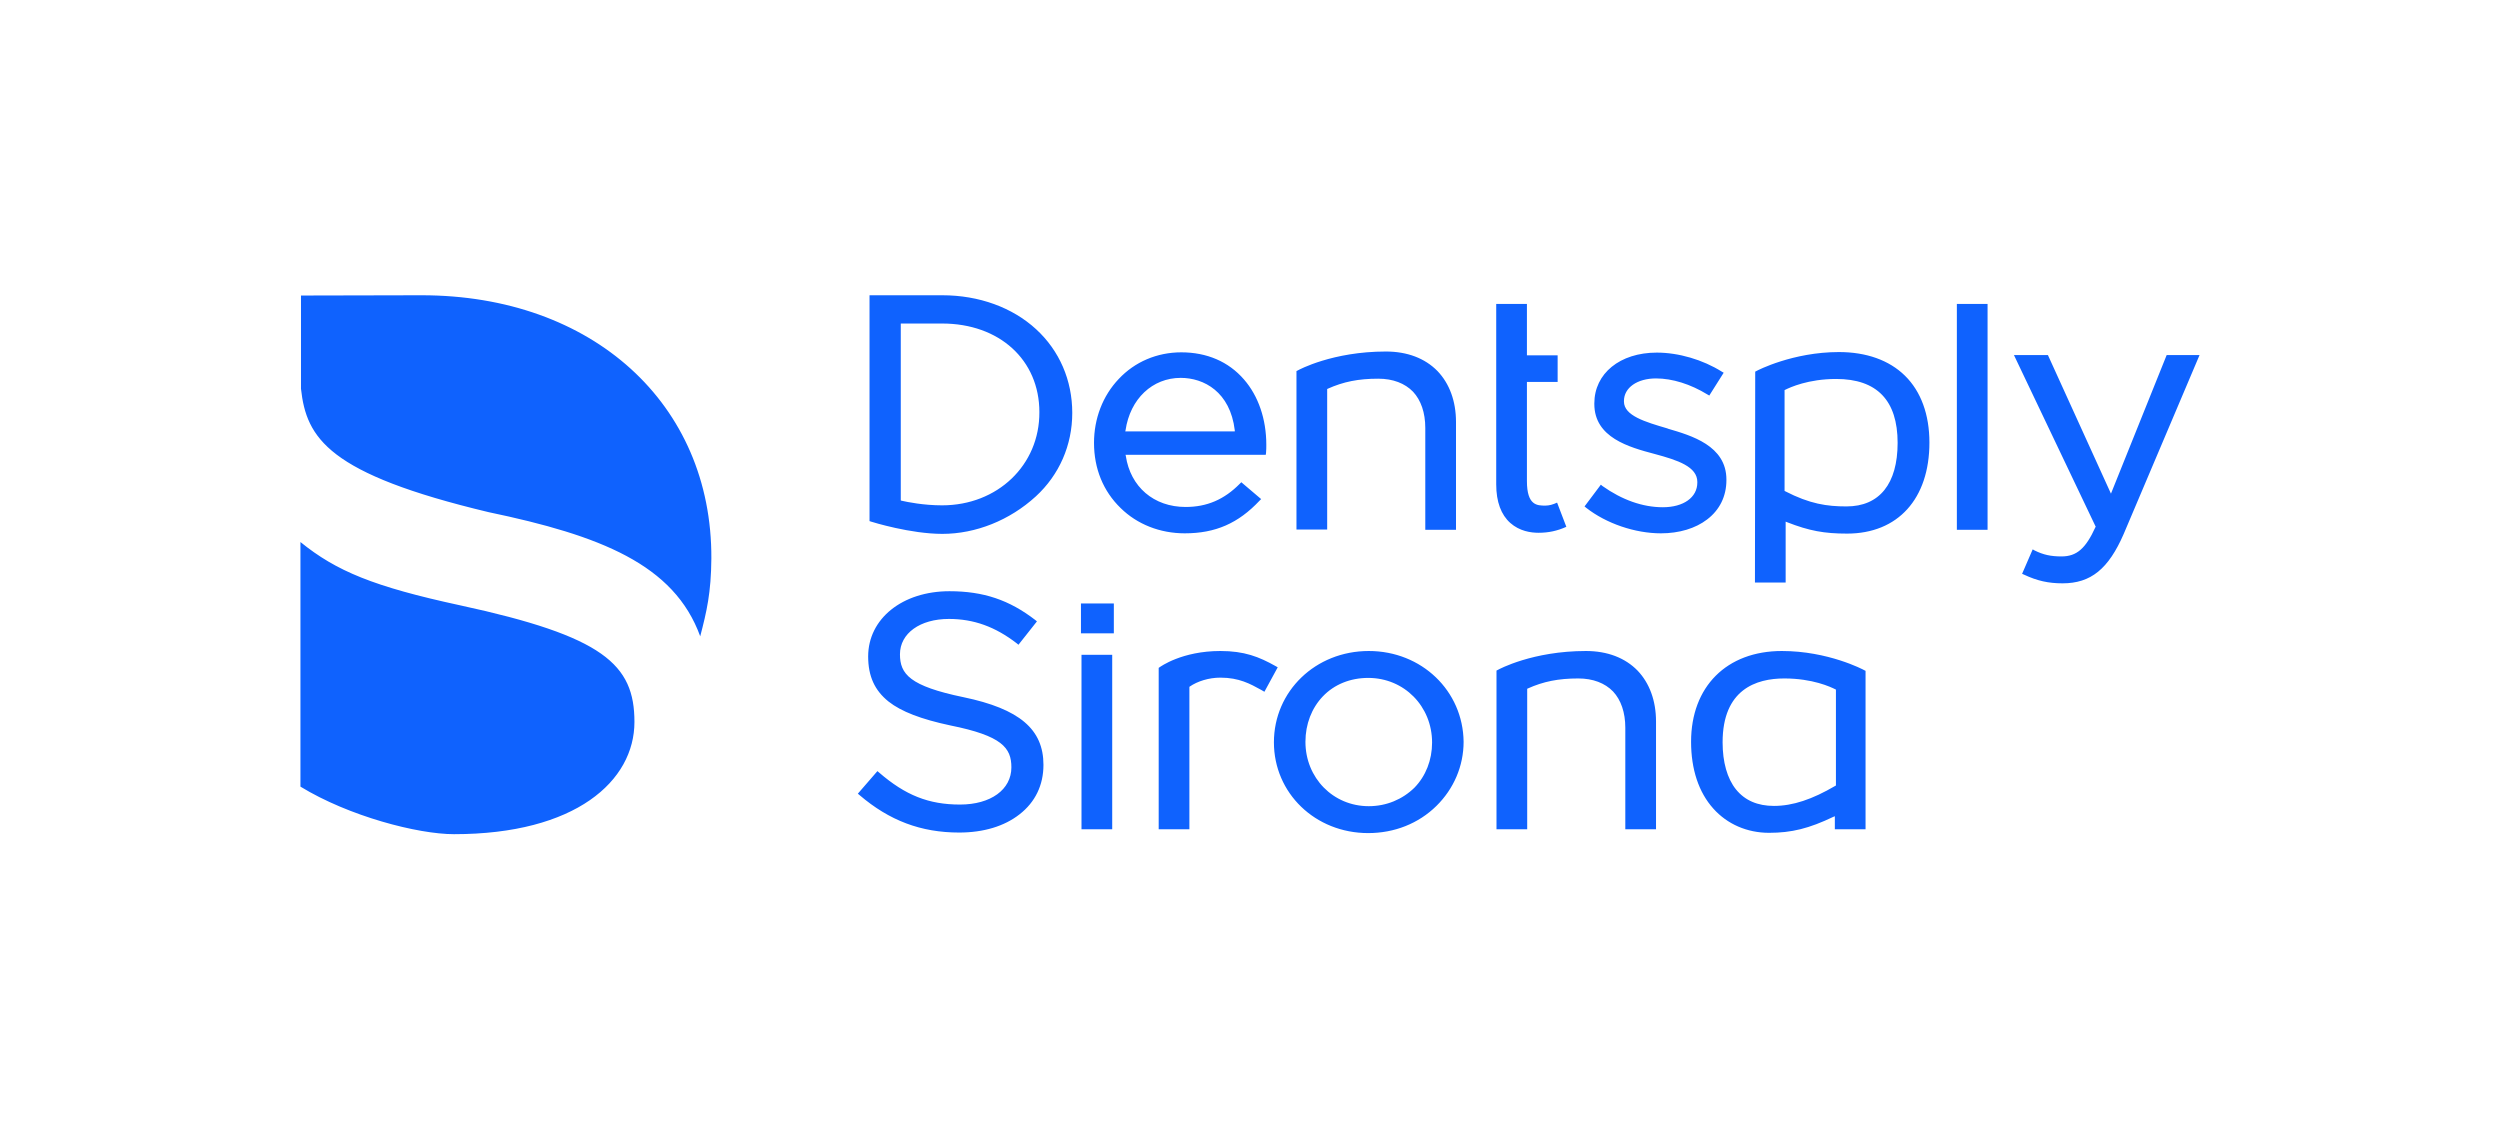 <?xml version="1.0" encoding="UTF-8" standalone="no"?>
<!DOCTYPE svg PUBLIC "-//W3C//DTD SVG 1.1//EN" "http://www.w3.org/Graphics/SVG/1.1/DTD/svg11.dtd">
<svg width="100%" height="100%" viewBox="0 0 591 267" version="1.1" xmlns="http://www.w3.org/2000/svg" xmlns:xlink="http://www.w3.org/1999/xlink" xml:space="preserve" xmlns:serif="http://www.serif.com/" style="fill-rule:evenodd;clip-rule:evenodd;stroke-linejoin:round;stroke-miterlimit:2;">
    <path d="M205.556,123.188L205.941,123.317C206.327,123.445 215.257,126.208 222.774,126.208C230.676,126.208 238.706,122.995 244.874,117.342C250.399,112.266 253.483,105.263 253.483,97.618C253.483,89.909 250.463,82.906 244.938,77.831C239.349,72.691 231.447,69.8 222.774,69.8L205.556,69.8L205.556,123.188ZM222.709,119.462C218.341,119.462 214.55,118.691 213.137,118.37L212.944,118.305L212.944,76.481L222.709,76.481C236.265,76.481 245.709,85.09 245.709,97.426C245.774,109.953 235.815,119.462 222.709,119.462ZM279.246,83.291C273.529,83.291 268.26,85.54 264.47,89.587C260.679,93.57 258.624,98.967 258.624,104.685C258.624,110.788 260.808,116.121 264.92,120.104C268.839,123.959 274.235,126.079 280.082,126.079C287.341,126.079 292.738,123.702 297.749,118.369L298.135,117.984L293.445,114L293.124,114.322C289.397,118.112 285.286,119.847 280.274,119.847C272.758,119.847 267.232,115.093 266.14,107.769L266.076,107.512L299.227,107.512L299.291,107.062C299.355,106.355 299.355,105.713 299.355,105.135C299.355,99.096 297.492,93.635 294.087,89.716C290.425,85.475 285.286,83.291 279.246,83.291ZM291.903,101.987L266.012,101.987L266.076,101.73C267.168,94.277 272.436,89.33 279.118,89.33C284.579,89.33 290.811,92.607 291.903,101.73L291.903,101.987ZM336.938,125.244L344.198,125.244L344.198,99.738C344.198,94.856 342.656,90.68 339.829,87.724C336.874,84.705 332.698,83.099 327.622,83.099C315.03,83.099 307.064,87.403 306.742,87.596L306.485,87.724L306.485,125.18L313.745,125.18L313.745,91.965L313.874,91.9C317.6,90.23 321.133,89.523 325.823,89.523C329.293,89.523 332.119,90.615 334.047,92.607C335.91,94.599 336.938,97.554 336.938,101.152L336.938,125.244ZM414.869,137.707L422.128,137.707L422.128,123.316L422.45,123.444C427.718,125.5 431.251,126.143 436.648,126.143C448.662,126.143 456.114,117.919 456.114,104.62C456.114,98.003 454.123,92.542 450.332,88.816C446.606,85.154 441.209,83.227 434.721,83.227C423.863,83.227 415.511,87.531 415.19,87.724L414.933,87.852L414.869,137.707ZM436.519,119.718C431.894,119.718 427.846,119.14 422,116.12L421.871,116.056L421.871,92.221L422,92.157C423.156,91.579 427.461,89.587 434.078,89.587C443.715,89.587 448.598,94.662 448.598,104.685C448.598,114.386 444.293,119.718 436.519,119.718ZM421.229,153.897C408.187,153.897 399.771,162.314 399.771,175.356C399.771,181.844 401.569,187.305 405.039,191.16C408.315,194.822 413.005,196.878 418.209,196.878C423.541,196.878 427.653,195.85 433.435,193.087L433.757,192.959L433.757,196.043L441.016,196.043L441.016,158.587L440.759,158.459C440.438,158.266 432.15,153.897 421.229,153.897ZM419.365,190.518C415.511,190.518 412.491,189.233 410.371,186.599C408.315,184.029 407.223,180.174 407.223,175.484C407.223,162.956 415.189,160.386 421.807,160.386C428.488,160.386 432.729,162.378 433.885,162.956L434.014,163.02L434.014,185.699L433.885,185.763C428.424,188.976 423.798,190.518 419.365,190.518ZM462.602,125.243L469.862,125.243L469.862,71.855L462.602,71.855L462.602,125.243ZM478.023,135.651L478.473,135.844C481.621,137.322 484.255,137.9 487.596,137.9C494.277,137.9 498.453,134.495 502.051,126.207L519.976,83.934L512.202,83.934L499.031,116.699L484.126,83.934L476.096,83.934L495.434,124.537L495.369,124.601C493.057,129.677 490.936,131.54 487.339,131.54C484.833,131.54 483.034,131.154 480.978,130.126L480.529,129.869L478.023,135.651ZM202.793,187.627L203.178,187.948C210.245,193.987 217.698,196.814 226.757,196.814C232.475,196.814 237.421,195.336 241.019,192.509C244.745,189.618 246.673,185.571 246.673,180.817C246.673,172.401 241.019,167.582 227.785,164.82C215.064,162.185 212.751,159.359 212.751,154.669C212.751,149.722 217.505,146.317 224.315,146.317C230.226,146.317 235.301,148.18 240.377,152.099L240.762,152.42L245.131,146.895L244.745,146.574C238.578,141.82 232.475,139.764 224.444,139.764C213.329,139.764 205.234,146.252 205.234,155.183C205.234,159.873 206.776,163.213 210.053,165.847C213.072,168.225 217.762,170.023 224.701,171.501C236.843,173.942 239.092,176.769 239.092,181.395C239.092,186.663 234.209,190.197 226.949,190.197C219.561,190.197 214.036,188.012 207.804,182.616L207.419,182.294L202.793,187.627ZM323.575,153.897C310.982,153.897 301.153,163.406 301.153,175.484C301.153,187.498 310.918,196.942 323.446,196.942C329.614,196.942 335.332,194.694 339.572,190.518C343.684,186.47 345.996,181.073 345.996,175.356C345.868,163.342 336.103,153.897 323.575,153.897ZM323.575,190.582C315.158,190.582 308.605,183.9 308.605,175.356C308.605,171.18 310.083,167.389 312.717,164.627C315.415,161.8 319.206,160.258 323.446,160.258C331.927,160.258 338.544,166.939 338.544,175.548C338.544,179.66 337.066,183.451 334.368,186.213C331.541,188.976 327.751,190.582 323.575,190.582ZM384.223,196.043L391.483,196.043L391.483,170.537C391.483,165.654 389.941,161.478 387.114,158.523C384.159,155.504 379.983,153.897 374.907,153.897C362.315,153.897 354.349,158.202 354.027,158.395L353.771,158.523L353.771,196.043L361.03,196.043L361.03,162.828L361.159,162.763C364.885,161.093 368.419,160.386 373.108,160.386C376.578,160.386 379.405,161.478 381.332,163.47C383.195,165.462 384.223,168.417 384.223,172.015L384.223,196.043ZM255.667,196.043L262.927,196.043L262.927,154.797L255.667,154.797L255.667,196.043ZM273.914,196.043L281.173,196.043L281.173,162.378L281.238,162.314C283.101,161.029 285.799,160.194 288.497,160.194C292.93,160.194 295.564,161.671 298.134,163.085L298.905,163.534L302.053,157.752L301.604,157.495C297.62,155.247 294.151,153.897 288.497,153.897C279.374,153.897 274.299,157.624 274.106,157.752L273.914,157.881L273.914,196.043ZM353.706,71.855L353.706,114.514C353.706,118.625 354.862,121.709 357.046,123.637C359.231,125.564 361.865,125.949 363.728,125.949C366.041,125.949 368.161,125.5 370.281,124.536L368.097,118.818C367.133,119.268 366.233,119.525 365.334,119.525C363.407,119.525 360.965,119.525 360.965,113.743L360.965,90.293L368.225,90.293L368.225,83.997L360.965,83.997L360.965,71.855L353.706,71.855ZM255.538,149.721L263.312,149.721L263.312,142.654L255.538,142.654L255.538,149.721ZM99.678,69.8C139.96,69.8 168.356,95.37 168.164,132.054C168.099,140.149 167.071,144.518 165.53,150.428C159.362,133.403 141.887,126.593 115.482,121.068C77.577,112.009 72.437,103.593 71.153,91.9L71.153,69.864C71.088,69.864 99.806,69.8 99.678,69.8ZM149.982,170.666C149.982,157.046 142.658,150.429 108.801,143.105C88.307,138.672 79.505,135.01 71.024,128.136L71.024,185.957C82.46,192.96 98.779,197.2 107.323,197.2C136.105,197.2 149.982,184.608 149.982,170.666ZM374.586,119.72L374.972,120.041C379.726,123.767 386.536,126.08 392.639,126.08C396.944,126.08 400.799,124.923 403.561,122.803C406.517,120.555 408.123,117.342 408.123,113.488L408.123,113.359C408.123,105.329 399.771,102.951 394.31,101.345L394.181,101.281C388.913,99.739 383.902,98.262 383.902,94.921L383.902,94.792C383.902,91.644 387.05,89.46 391.483,89.46C395.338,89.46 399.642,90.809 403.626,93.25L404.075,93.507L407.48,88.111L407.031,87.854C402.533,85.027 396.815,83.356 391.676,83.356C382.938,83.356 376.899,88.303 376.899,95.37L376.899,95.499C376.899,103.465 385.123,105.714 391.162,107.32C396.687,108.798 401.248,110.34 401.248,113.937L401.248,114.066C401.248,117.599 397.972,119.912 393.089,119.912C388.335,119.912 383.452,118.178 378.827,114.901L378.441,114.58L374.586,119.72Z" style="fill:rgb(15,98,254);fill-rule:nonzero;"/>
</svg>
